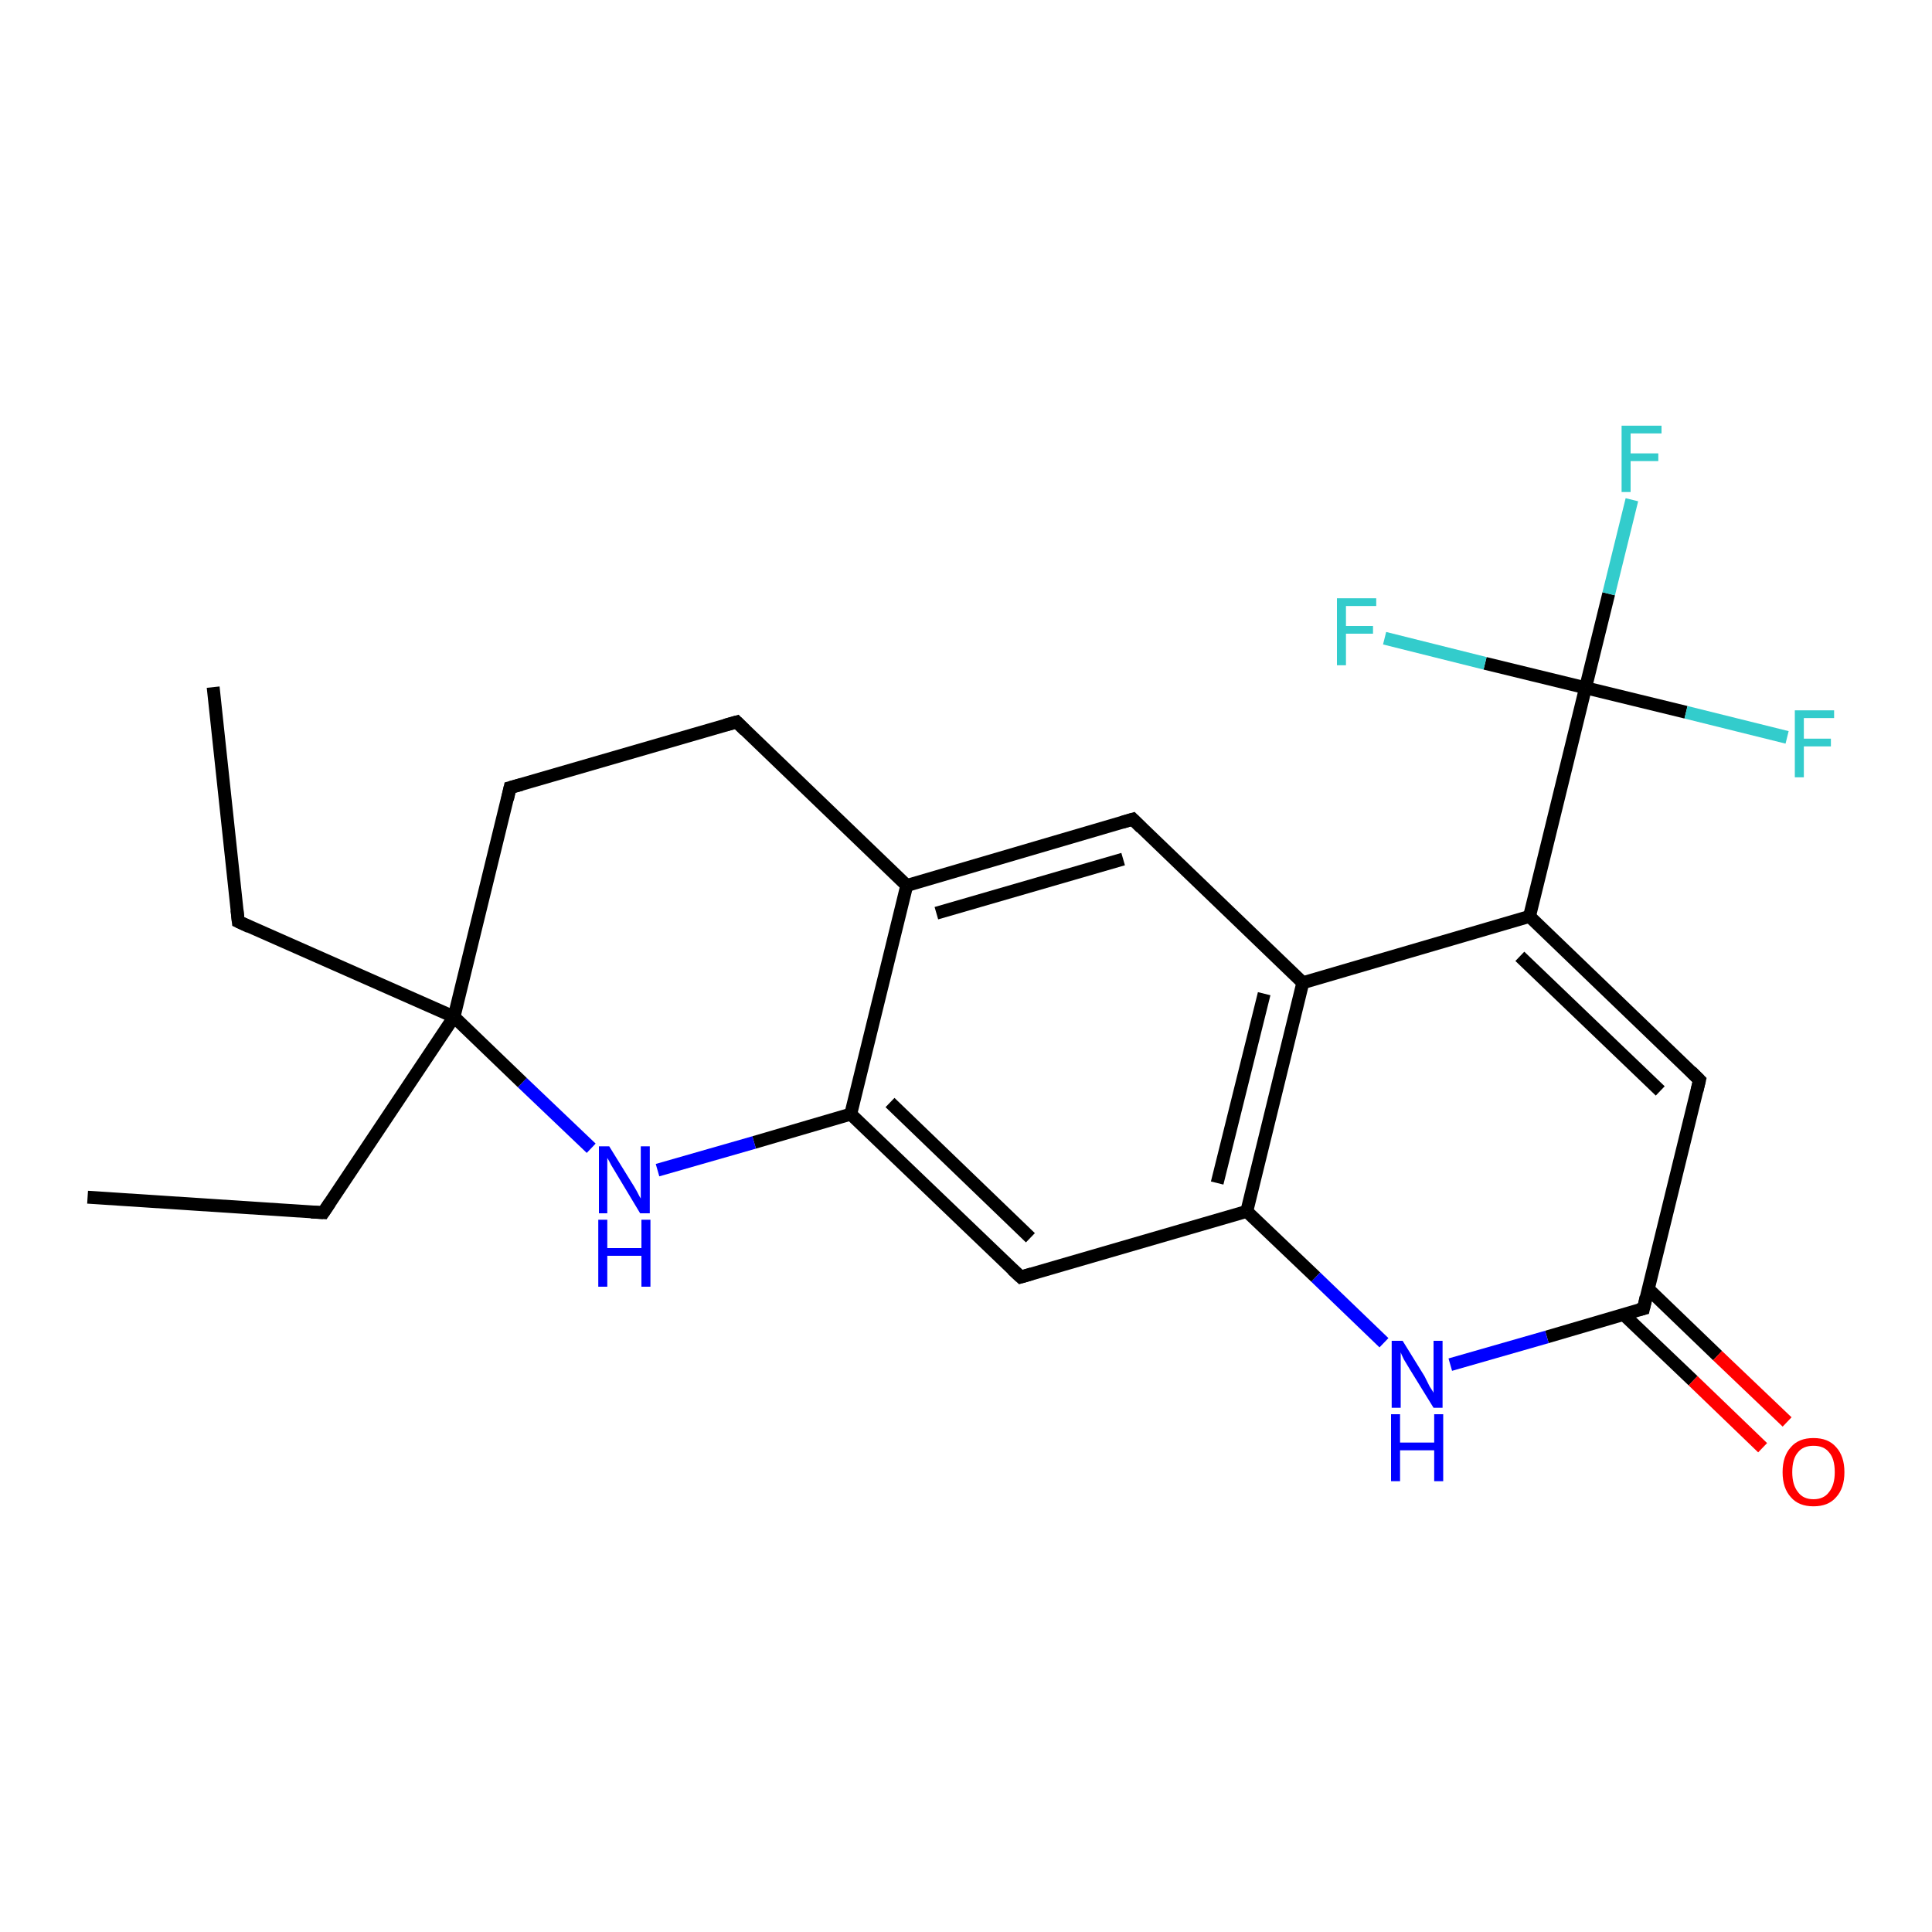 <?xml version='1.0' encoding='iso-8859-1'?>
<svg version='1.1' baseProfile='full'
              xmlns='http://www.w3.org/2000/svg'
                      xmlns:rdkit='http://www.rdkit.org/xml'
                      xmlns:xlink='http://www.w3.org/1999/xlink'
                  xml:space='preserve'
width='300px' height='300px' viewBox='0 0 300 300'>
<!-- END OF HEADER -->
<rect style='opacity:1.0;fill:#FFFFFF;stroke:none' width='300.0' height='300.0' x='0.0' y='0.0'> </rect>
<path class='bond-0 atom-0 atom-1' d='M 13.6,185.9 L 50.2,188.3' style='fill:none;fill-rule:evenodd;stroke:#000000;stroke-width:2.0px;stroke-linecap:butt;stroke-linejoin:miter;stroke-opacity:1' />
<path class='bond-1 atom-1 atom-2' d='M 50.2,188.3 L 70.5,157.9' style='fill:none;fill-rule:evenodd;stroke:#000000;stroke-width:2.0px;stroke-linecap:butt;stroke-linejoin:miter;stroke-opacity:1' />
<path class='bond-2 atom-2 atom-3' d='M 70.5,157.9 L 37.0,143.1' style='fill:none;fill-rule:evenodd;stroke:#000000;stroke-width:2.0px;stroke-linecap:butt;stroke-linejoin:miter;stroke-opacity:1' />
<path class='bond-3 atom-3 atom-4' d='M 37.0,143.1 L 33.1,106.7' style='fill:none;fill-rule:evenodd;stroke:#000000;stroke-width:2.0px;stroke-linecap:butt;stroke-linejoin:miter;stroke-opacity:1' />
<path class='bond-4 atom-2 atom-5' d='M 70.5,157.9 L 79.2,122.3' style='fill:none;fill-rule:evenodd;stroke:#000000;stroke-width:2.0px;stroke-linecap:butt;stroke-linejoin:miter;stroke-opacity:1' />
<path class='bond-5 atom-5 atom-6' d='M 79.2,122.3 L 114.4,112.1' style='fill:none;fill-rule:evenodd;stroke:#000000;stroke-width:2.0px;stroke-linecap:butt;stroke-linejoin:miter;stroke-opacity:1' />
<path class='bond-6 atom-6 atom-7' d='M 114.4,112.1 L 140.8,137.5' style='fill:none;fill-rule:evenodd;stroke:#000000;stroke-width:2.0px;stroke-linecap:butt;stroke-linejoin:miter;stroke-opacity:1' />
<path class='bond-7 atom-7 atom-8' d='M 140.8,137.5 L 175.9,127.2' style='fill:none;fill-rule:evenodd;stroke:#000000;stroke-width:2.0px;stroke-linecap:butt;stroke-linejoin:miter;stroke-opacity:1' />
<path class='bond-7 atom-7 atom-8' d='M 145.4,141.8 L 174.4,133.4' style='fill:none;fill-rule:evenodd;stroke:#000000;stroke-width:2.0px;stroke-linecap:butt;stroke-linejoin:miter;stroke-opacity:1' />
<path class='bond-8 atom-8 atom-9' d='M 175.9,127.2 L 202.3,152.6' style='fill:none;fill-rule:evenodd;stroke:#000000;stroke-width:2.0px;stroke-linecap:butt;stroke-linejoin:miter;stroke-opacity:1' />
<path class='bond-9 atom-9 atom-10' d='M 202.3,152.6 L 237.5,142.3' style='fill:none;fill-rule:evenodd;stroke:#000000;stroke-width:2.0px;stroke-linecap:butt;stroke-linejoin:miter;stroke-opacity:1' />
<path class='bond-10 atom-10 atom-11' d='M 237.5,142.3 L 263.9,167.7' style='fill:none;fill-rule:evenodd;stroke:#000000;stroke-width:2.0px;stroke-linecap:butt;stroke-linejoin:miter;stroke-opacity:1' />
<path class='bond-10 atom-10 atom-11' d='M 236.0,148.5 L 257.8,169.4' style='fill:none;fill-rule:evenodd;stroke:#000000;stroke-width:2.0px;stroke-linecap:butt;stroke-linejoin:miter;stroke-opacity:1' />
<path class='bond-11 atom-11 atom-12' d='M 263.9,167.7 L 255.2,203.2' style='fill:none;fill-rule:evenodd;stroke:#000000;stroke-width:2.0px;stroke-linecap:butt;stroke-linejoin:miter;stroke-opacity:1' />
<path class='bond-12 atom-12 atom-13' d='M 252.1,204.1 L 262.9,214.4' style='fill:none;fill-rule:evenodd;stroke:#000000;stroke-width:2.0px;stroke-linecap:butt;stroke-linejoin:miter;stroke-opacity:1' />
<path class='bond-12 atom-12 atom-13' d='M 262.9,214.4 L 273.7,224.8' style='fill:none;fill-rule:evenodd;stroke:#FF0000;stroke-width:2.0px;stroke-linecap:butt;stroke-linejoin:miter;stroke-opacity:1' />
<path class='bond-12 atom-12 atom-13' d='M 255.9,200.1 L 266.7,210.5' style='fill:none;fill-rule:evenodd;stroke:#000000;stroke-width:2.0px;stroke-linecap:butt;stroke-linejoin:miter;stroke-opacity:1' />
<path class='bond-12 atom-12 atom-13' d='M 266.7,210.5 L 277.5,220.8' style='fill:none;fill-rule:evenodd;stroke:#FF0000;stroke-width:2.0px;stroke-linecap:butt;stroke-linejoin:miter;stroke-opacity:1' />
<path class='bond-13 atom-12 atom-14' d='M 255.2,203.2 L 240.2,207.6' style='fill:none;fill-rule:evenodd;stroke:#000000;stroke-width:2.0px;stroke-linecap:butt;stroke-linejoin:miter;stroke-opacity:1' />
<path class='bond-13 atom-12 atom-14' d='M 240.2,207.6 L 225.2,211.9' style='fill:none;fill-rule:evenodd;stroke:#0000FF;stroke-width:2.0px;stroke-linecap:butt;stroke-linejoin:miter;stroke-opacity:1' />
<path class='bond-14 atom-14 atom-15' d='M 214.9,208.5 L 204.3,198.3' style='fill:none;fill-rule:evenodd;stroke:#0000FF;stroke-width:2.0px;stroke-linecap:butt;stroke-linejoin:miter;stroke-opacity:1' />
<path class='bond-14 atom-14 atom-15' d='M 204.3,198.3 L 193.6,188.1' style='fill:none;fill-rule:evenodd;stroke:#000000;stroke-width:2.0px;stroke-linecap:butt;stroke-linejoin:miter;stroke-opacity:1' />
<path class='bond-15 atom-15 atom-16' d='M 193.6,188.1 L 158.5,198.3' style='fill:none;fill-rule:evenodd;stroke:#000000;stroke-width:2.0px;stroke-linecap:butt;stroke-linejoin:miter;stroke-opacity:1' />
<path class='bond-16 atom-16 atom-17' d='M 158.5,198.3 L 132.1,173.0' style='fill:none;fill-rule:evenodd;stroke:#000000;stroke-width:2.0px;stroke-linecap:butt;stroke-linejoin:miter;stroke-opacity:1' />
<path class='bond-16 atom-16 atom-17' d='M 160.0,192.2 L 138.2,171.2' style='fill:none;fill-rule:evenodd;stroke:#000000;stroke-width:2.0px;stroke-linecap:butt;stroke-linejoin:miter;stroke-opacity:1' />
<path class='bond-17 atom-17 atom-18' d='M 132.1,173.0 L 117.1,177.4' style='fill:none;fill-rule:evenodd;stroke:#000000;stroke-width:2.0px;stroke-linecap:butt;stroke-linejoin:miter;stroke-opacity:1' />
<path class='bond-17 atom-17 atom-18' d='M 117.1,177.4 L 102.1,181.7' style='fill:none;fill-rule:evenodd;stroke:#0000FF;stroke-width:2.0px;stroke-linecap:butt;stroke-linejoin:miter;stroke-opacity:1' />
<path class='bond-18 atom-10 atom-19' d='M 237.5,142.3 L 246.2,106.8' style='fill:none;fill-rule:evenodd;stroke:#000000;stroke-width:2.0px;stroke-linecap:butt;stroke-linejoin:miter;stroke-opacity:1' />
<path class='bond-19 atom-19 atom-20' d='M 246.2,106.8 L 249.8,92.2' style='fill:none;fill-rule:evenodd;stroke:#000000;stroke-width:2.0px;stroke-linecap:butt;stroke-linejoin:miter;stroke-opacity:1' />
<path class='bond-19 atom-19 atom-20' d='M 249.8,92.2 L 253.4,77.6' style='fill:none;fill-rule:evenodd;stroke:#33CCCC;stroke-width:2.0px;stroke-linecap:butt;stroke-linejoin:miter;stroke-opacity:1' />
<path class='bond-20 atom-19 atom-21' d='M 246.2,106.8 L 261.8,110.6' style='fill:none;fill-rule:evenodd;stroke:#000000;stroke-width:2.0px;stroke-linecap:butt;stroke-linejoin:miter;stroke-opacity:1' />
<path class='bond-20 atom-19 atom-21' d='M 261.8,110.6 L 277.5,114.5' style='fill:none;fill-rule:evenodd;stroke:#33CCCC;stroke-width:2.0px;stroke-linecap:butt;stroke-linejoin:miter;stroke-opacity:1' />
<path class='bond-21 atom-19 atom-22' d='M 246.2,106.8 L 230.6,103.0' style='fill:none;fill-rule:evenodd;stroke:#000000;stroke-width:2.0px;stroke-linecap:butt;stroke-linejoin:miter;stroke-opacity:1' />
<path class='bond-21 atom-19 atom-22' d='M 230.6,103.0 L 215.0,99.1' style='fill:none;fill-rule:evenodd;stroke:#33CCCC;stroke-width:2.0px;stroke-linecap:butt;stroke-linejoin:miter;stroke-opacity:1' />
<path class='bond-22 atom-18 atom-2' d='M 91.8,178.3 L 81.1,168.1' style='fill:none;fill-rule:evenodd;stroke:#0000FF;stroke-width:2.0px;stroke-linecap:butt;stroke-linejoin:miter;stroke-opacity:1' />
<path class='bond-22 atom-18 atom-2' d='M 81.1,168.1 L 70.5,157.9' style='fill:none;fill-rule:evenodd;stroke:#000000;stroke-width:2.0px;stroke-linecap:butt;stroke-linejoin:miter;stroke-opacity:1' />
<path class='bond-23 atom-17 atom-7' d='M 132.1,173.0 L 140.8,137.5' style='fill:none;fill-rule:evenodd;stroke:#000000;stroke-width:2.0px;stroke-linecap:butt;stroke-linejoin:miter;stroke-opacity:1' />
<path class='bond-24 atom-15 atom-9' d='M 193.6,188.1 L 202.3,152.6' style='fill:none;fill-rule:evenodd;stroke:#000000;stroke-width:2.0px;stroke-linecap:butt;stroke-linejoin:miter;stroke-opacity:1' />
<path class='bond-24 atom-15 atom-9' d='M 189.0,183.7 L 196.3,154.3' style='fill:none;fill-rule:evenodd;stroke:#000000;stroke-width:2.0px;stroke-linecap:butt;stroke-linejoin:miter;stroke-opacity:1' />
<path d='M 48.3,188.2 L 50.2,188.3 L 51.2,186.8' style='fill:none;stroke:#000000;stroke-width:2.0px;stroke-linecap:butt;stroke-linejoin:miter;stroke-opacity:1;' />
<path d='M 38.7,143.9 L 37.0,143.1 L 36.8,141.3' style='fill:none;stroke:#000000;stroke-width:2.0px;stroke-linecap:butt;stroke-linejoin:miter;stroke-opacity:1;' />
<path d='M 78.8,124.1 L 79.2,122.3 L 81.0,121.8' style='fill:none;stroke:#000000;stroke-width:2.0px;stroke-linecap:butt;stroke-linejoin:miter;stroke-opacity:1;' />
<path d='M 112.6,112.6 L 114.4,112.1 L 115.7,113.4' style='fill:none;stroke:#000000;stroke-width:2.0px;stroke-linecap:butt;stroke-linejoin:miter;stroke-opacity:1;' />
<path d='M 174.2,127.7 L 175.9,127.2 L 177.2,128.5' style='fill:none;stroke:#000000;stroke-width:2.0px;stroke-linecap:butt;stroke-linejoin:miter;stroke-opacity:1;' />
<path d='M 262.6,166.4 L 263.9,167.7 L 263.5,169.4' style='fill:none;stroke:#000000;stroke-width:2.0px;stroke-linecap:butt;stroke-linejoin:miter;stroke-opacity:1;' />
<path d='M 255.6,201.4 L 255.2,203.2 L 254.4,203.4' style='fill:none;stroke:#000000;stroke-width:2.0px;stroke-linecap:butt;stroke-linejoin:miter;stroke-opacity:1;' />
<path d='M 160.2,197.8 L 158.5,198.3 L 157.2,197.1' style='fill:none;stroke:#000000;stroke-width:2.0px;stroke-linecap:butt;stroke-linejoin:miter;stroke-opacity:1;' />
<path class='atom-13' d='M 276.8 228.6
Q 276.8 226.1, 278.1 224.7
Q 279.3 223.3, 281.6 223.3
Q 283.9 223.3, 285.1 224.7
Q 286.4 226.1, 286.4 228.6
Q 286.4 231.1, 285.1 232.5
Q 283.9 233.9, 281.6 233.9
Q 279.3 233.9, 278.1 232.5
Q 276.8 231.1, 276.8 228.6
M 281.6 232.8
Q 283.2 232.8, 284.0 231.7
Q 284.9 230.6, 284.9 228.6
Q 284.9 226.5, 284.0 225.5
Q 283.2 224.5, 281.6 224.5
Q 280.0 224.5, 279.2 225.5
Q 278.3 226.5, 278.3 228.6
Q 278.3 230.6, 279.2 231.7
Q 280.0 232.8, 281.6 232.8
' fill='#FF0000'/>
<path class='atom-14' d='M 217.8 208.2
L 221.2 213.7
Q 221.5 214.3, 222.0 215.3
Q 222.6 216.2, 222.6 216.3
L 222.6 208.2
L 224.0 208.2
L 224.0 218.6
L 222.6 218.6
L 218.9 212.6
Q 218.5 211.9, 218.0 211.1
Q 217.6 210.3, 217.5 210.0
L 217.5 218.6
L 216.1 218.6
L 216.1 208.2
L 217.8 208.2
' fill='#0000FF'/>
<path class='atom-14' d='M 216.0 219.6
L 217.4 219.6
L 217.4 224.0
L 222.7 224.0
L 222.7 219.6
L 224.1 219.6
L 224.1 230.0
L 222.7 230.0
L 222.7 225.2
L 217.4 225.2
L 217.4 230.0
L 216.0 230.0
L 216.0 219.6
' fill='#0000FF'/>
<path class='atom-18' d='M 94.6 178.0
L 98.0 183.5
Q 98.4 184.1, 98.9 185.0
Q 99.4 186.0, 99.5 186.1
L 99.5 178.0
L 100.9 178.0
L 100.9 188.4
L 99.4 188.4
L 95.8 182.4
Q 95.4 181.7, 94.9 180.9
Q 94.5 180.1, 94.3 179.8
L 94.3 188.4
L 93.0 188.4
L 93.0 178.0
L 94.6 178.0
' fill='#0000FF'/>
<path class='atom-18' d='M 92.9 189.4
L 94.3 189.4
L 94.3 193.8
L 99.6 193.8
L 99.6 189.4
L 101.0 189.4
L 101.0 199.8
L 99.6 199.8
L 99.6 195.0
L 94.3 195.0
L 94.3 199.8
L 92.9 199.8
L 92.9 189.4
' fill='#0000FF'/>
<path class='atom-20' d='M 251.8 66.1
L 258.0 66.1
L 258.0 67.3
L 253.2 67.3
L 253.2 70.4
L 257.5 70.4
L 257.5 71.6
L 253.2 71.6
L 253.2 76.4
L 251.8 76.4
L 251.8 66.1
' fill='#33CCCC'/>
<path class='atom-21' d='M 278.7 110.3
L 284.8 110.3
L 284.8 111.5
L 280.1 111.5
L 280.1 114.7
L 284.3 114.7
L 284.3 115.9
L 280.1 115.9
L 280.1 120.7
L 278.7 120.7
L 278.7 110.3
' fill='#33CCCC'/>
<path class='atom-22' d='M 207.6 92.9
L 213.7 92.9
L 213.7 94.1
L 209.0 94.1
L 209.0 97.2
L 213.2 97.2
L 213.2 98.4
L 209.0 98.4
L 209.0 103.3
L 207.6 103.3
L 207.6 92.9
' fill='#33CCCC'/>
</svg>
